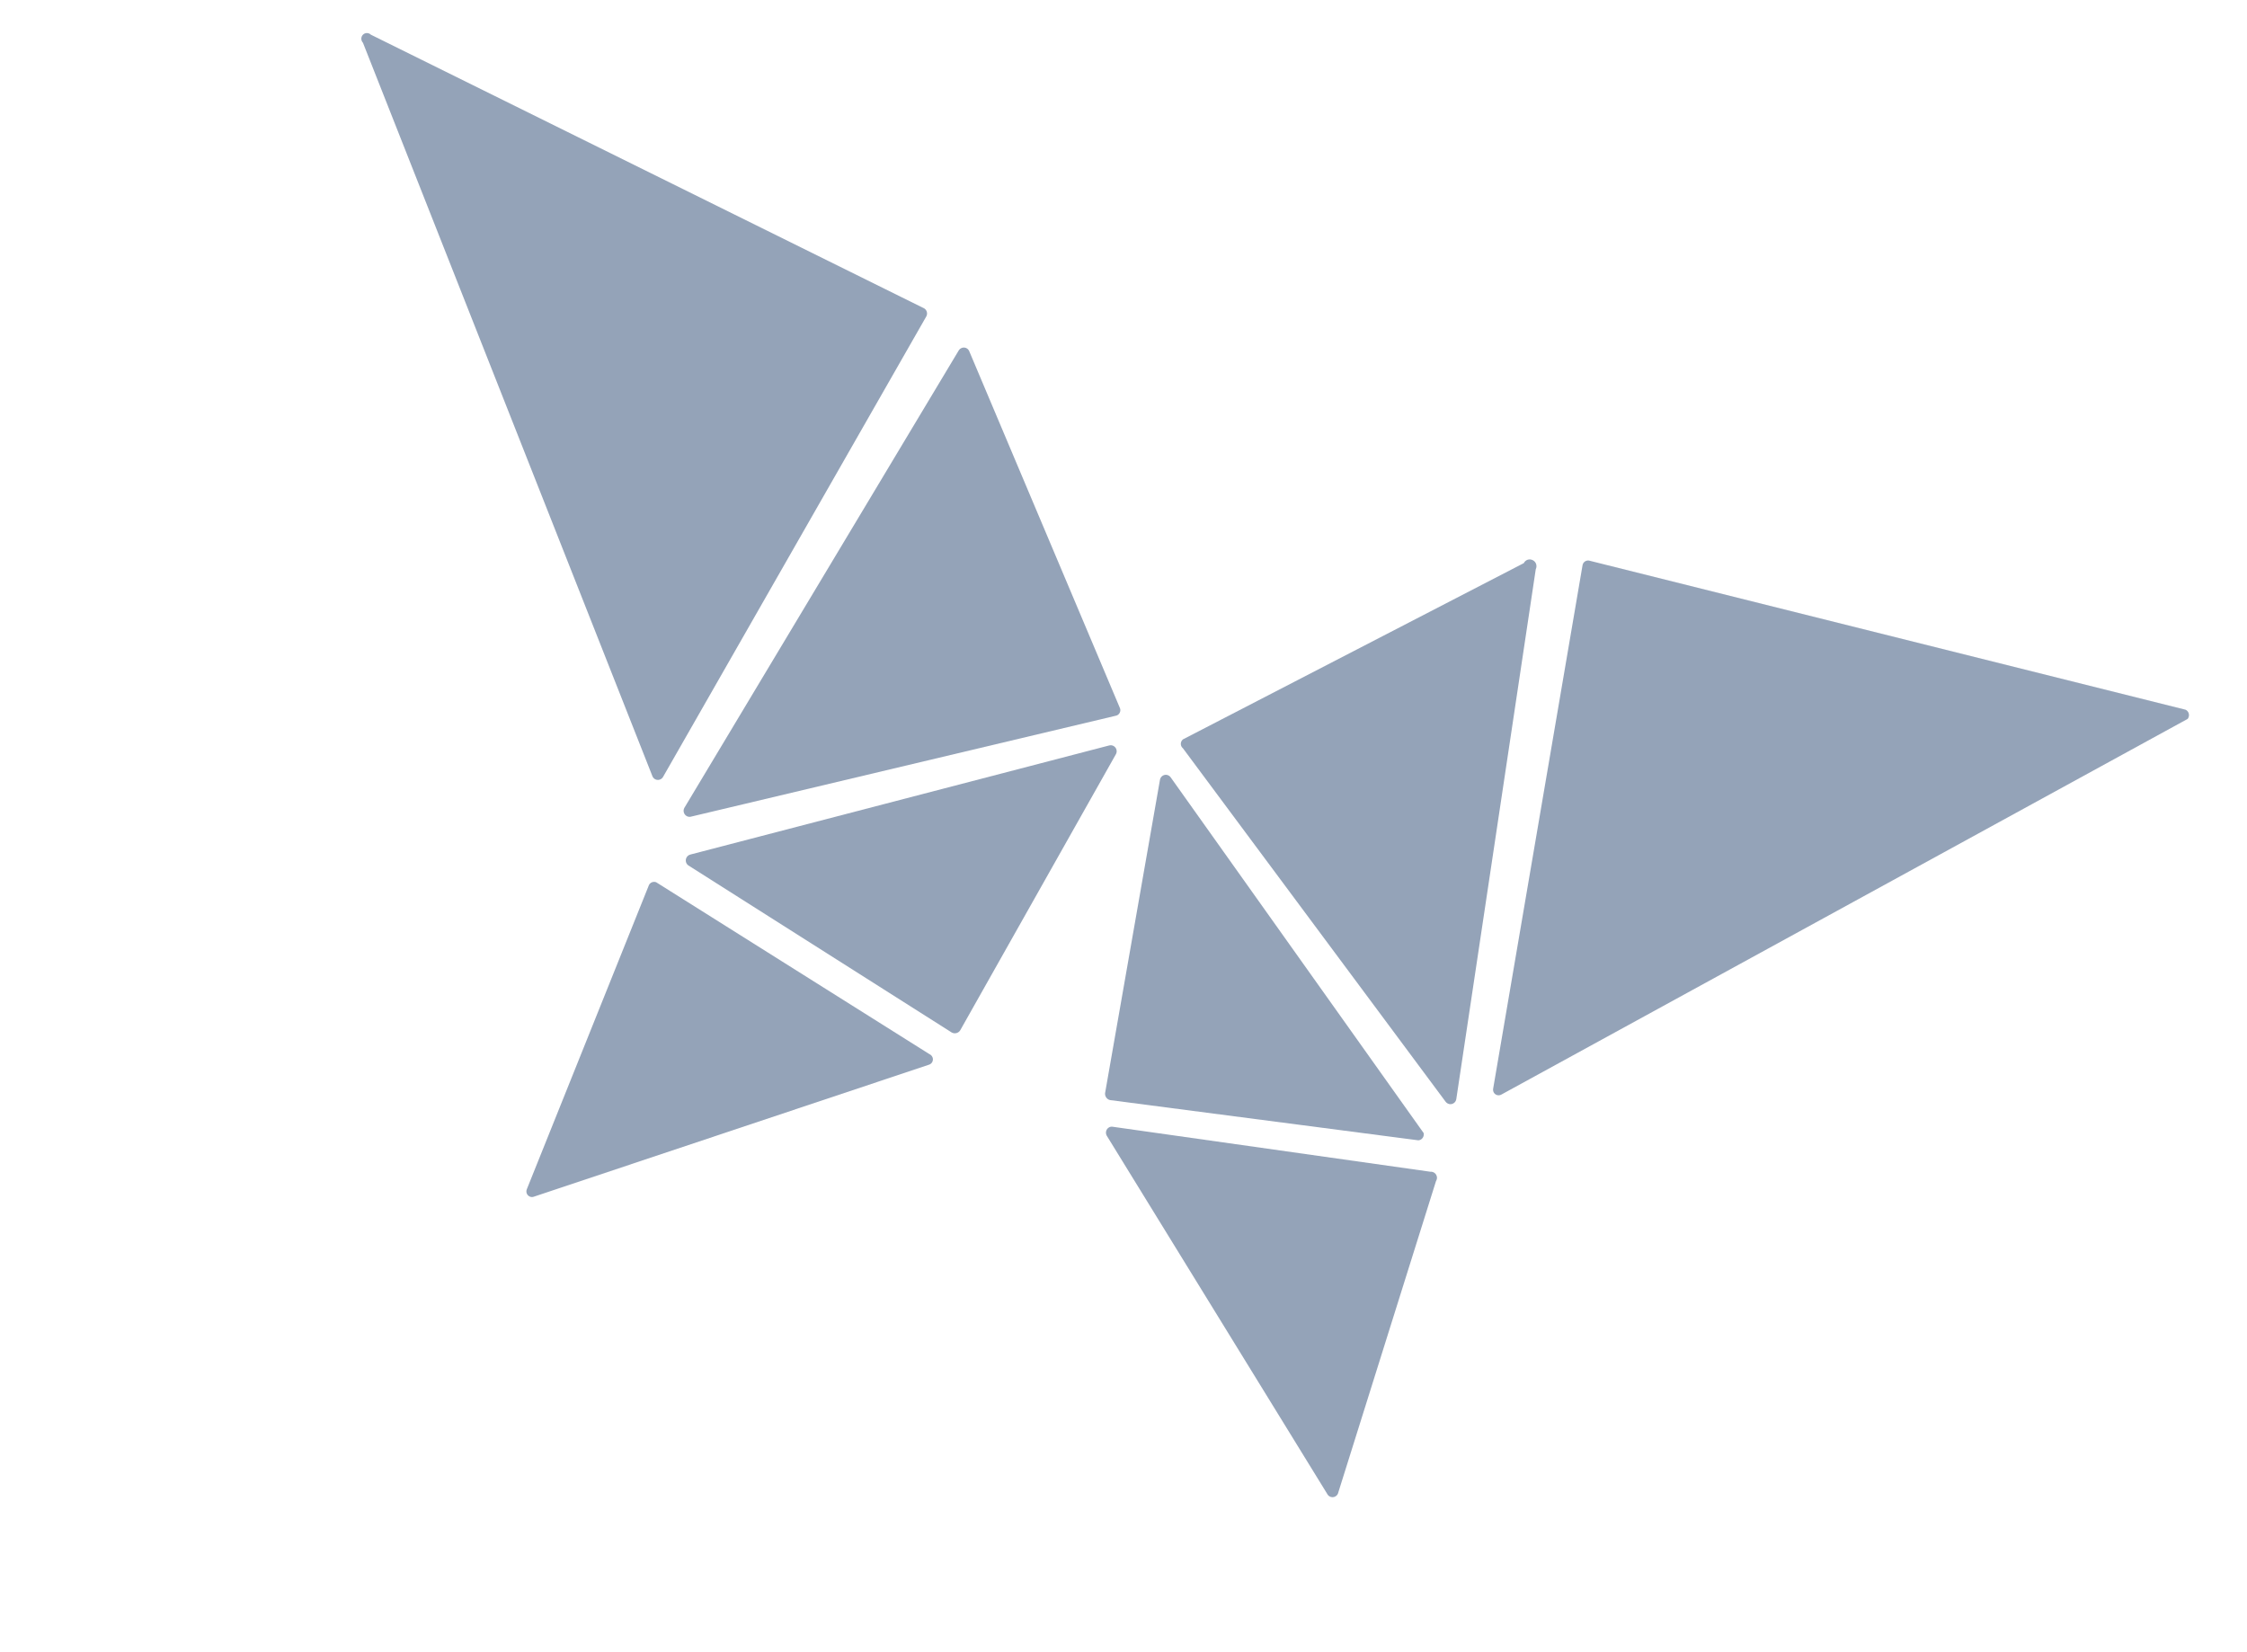 <svg width="34" height="25" viewBox="0 0 34 25" fill="none" xmlns="http://www.w3.org/2000/svg">
<path d="M5.492 0.647L9.874 11.75C9.896 11.795 9.949 11.814 9.994 11.792C10.013 11.783 10.027 11.768 10.036 11.75L14.016 4.788C14.04 4.744 14.025 4.689 13.981 4.664C13.979 4.662 13.977 4.661 13.974 4.661L5.612 0.525C5.578 0.492 5.525 0.492 5.492 0.525C5.459 0.558 5.459 0.612 5.492 0.647Z" fill="#94A3B8"/>
<path d="M14.509 5.299L10.355 12.224C10.331 12.268 10.347 12.323 10.39 12.348C10.409 12.359 10.43 12.362 10.451 12.358L16.883 10.83C16.929 10.822 16.959 10.776 16.951 10.73C16.949 10.722 16.946 10.715 16.943 10.707L14.665 5.312C14.644 5.265 14.59 5.246 14.545 5.268C14.531 5.274 14.518 5.285 14.509 5.299Z" fill="#94A3B8"/>
<path d="M10.416 13.095L14.401 15.623C14.445 15.647 14.5 15.634 14.528 15.592L16.884 11.414C16.91 11.371 16.895 11.314 16.852 11.289C16.831 11.276 16.806 11.274 16.782 11.28L10.447 12.93C10.398 12.942 10.368 12.991 10.379 13.04C10.384 13.063 10.397 13.082 10.416 13.095Z" fill="#94A3B8"/>
<path d="M9.819 13.393L7.973 17.991C7.953 18.034 7.971 18.084 8.013 18.104C8.034 18.115 8.059 18.116 8.082 18.106L14.063 16.108C14.106 16.091 14.128 16.041 14.11 15.998C14.101 15.976 14.084 15.959 14.063 15.95L9.928 13.349C9.885 13.334 9.838 13.352 9.819 13.393Z" fill="#94A3B8"/>
<path d="M33.102 10.878L22.72 16.561C22.68 16.585 22.629 16.573 22.604 16.533C22.593 16.514 22.589 16.491 22.594 16.469L23.946 8.552C23.954 8.506 23.997 8.475 24.044 8.482C24.047 8.483 24.051 8.484 24.055 8.485L33.071 10.739C33.116 10.76 33.135 10.816 33.113 10.86C33.111 10.866 33.106 10.873 33.102 10.878Z" fill="#94A3B8"/>
<path d="M23.238 8.613L22.036 16.628C22.03 16.678 21.985 16.713 21.935 16.707C21.911 16.703 21.888 16.69 21.873 16.669L17.899 11.322C17.863 11.293 17.857 11.24 17.885 11.203C17.89 11.198 17.894 11.193 17.899 11.188L23.057 8.521C23.082 8.47 23.142 8.45 23.192 8.476C23.243 8.5 23.263 8.562 23.238 8.613Z" fill="#94A3B8"/>
<path d="M21.458 17.254L16.799 16.646C16.751 16.637 16.717 16.591 16.721 16.542L17.551 11.804C17.557 11.754 17.602 11.719 17.651 11.724C17.676 11.728 17.699 11.741 17.713 11.761L21.542 17.145C21.552 17.195 21.521 17.243 21.473 17.253C21.468 17.253 21.463 17.254 21.458 17.254Z" fill="#94A3B8"/>
<path d="M21.729 17.87L20.244 22.602C20.223 22.648 20.168 22.667 20.123 22.645C20.105 22.636 20.09 22.621 20.081 22.602L16.745 17.182C16.722 17.137 16.738 17.082 16.782 17.058C16.798 17.049 16.817 17.046 16.835 17.049L21.645 17.73C21.694 17.726 21.738 17.763 21.743 17.813C21.745 17.832 21.74 17.853 21.729 17.87Z" fill="#94A3B8"/>
</svg>
